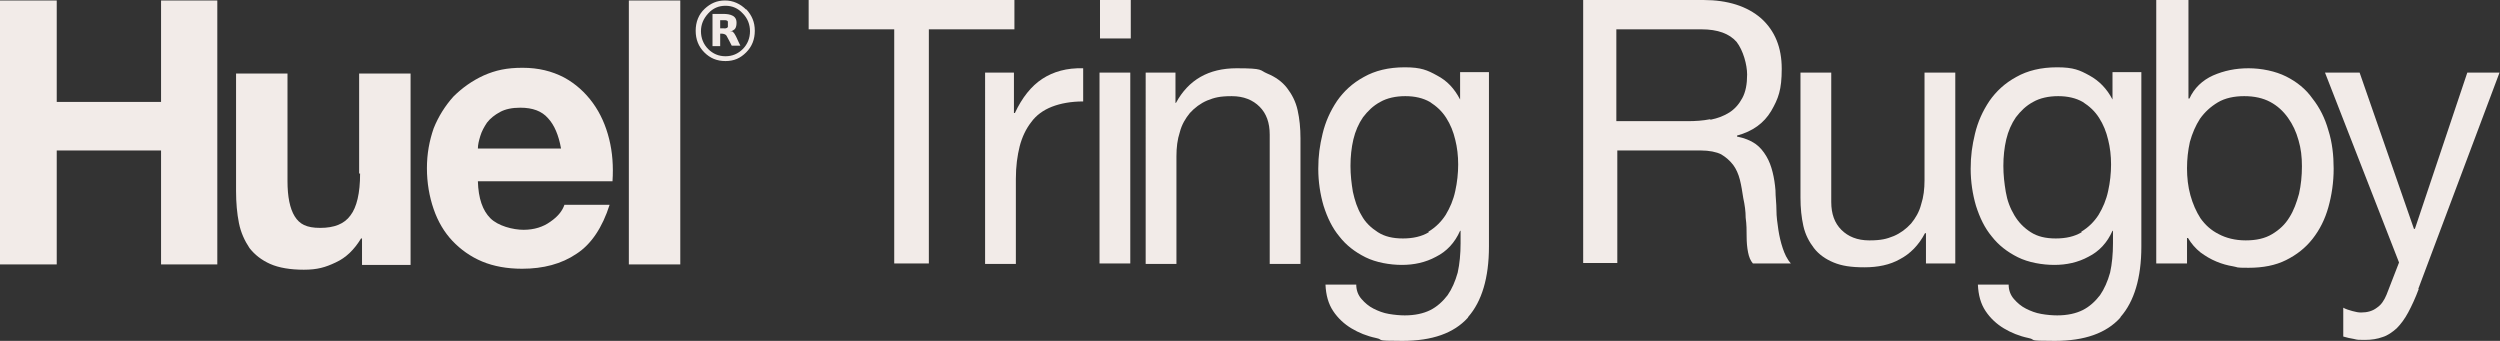 <?xml version="1.0" encoding="UTF-8"?>
<svg id="Layer_1" xmlns="http://www.w3.org/2000/svg" version="1.1" viewBox="0 0 520 70.9">
  <rect x="0" y="0" width="520" height="70.9" fill="#333333" stroke="none"/>
  <!-- Generator: Adobe Illustrator 29.5.1, SVG Export Plug-In . SVG Version: 2.1.0 Build 141)  -->
  <defs>
    <style>
      .st0 {
        fill: #f2ebe8;
      }
    </style>
  </defs>
  <rect class="st0" x="130.8" y=".1" width="10.7" height="54.9"/>
  <g>
    <path class="st0" d="M99.4,30.9c0-.8.2-1.6.5-2.6.3-1,.8-1.9,1.4-2.8.7-.9,1.6-1.6,2.7-2.2,1.1-.6,2.5-.9,4.2-.9,2.6,0,4.5.7,5.8,2.2,1.3,1.4,2.2,3.5,2.7,6.3h-17.3ZM123.3,21.4c-1.6-2.2-3.6-4-6-5.3-2.5-1.3-5.3-2-8.6-2s-5.6.5-8.1,1.6c-2.4,1.1-4.5,2.6-6.3,4.4-1.7,1.9-3.1,4.1-4.1,6.6-.9,2.6-1.4,5.3-1.4,8.3s.5,5.9,1.4,8.5c.9,2.6,2.2,4.8,3.9,6.6,1.7,1.8,3.8,3.3,6.2,4.3,2.4,1,5.2,1.5,8.3,1.5,4.4,0,8.2-1,11.3-3.1,3.1-2,5.4-5.5,6.9-10.2h-9.4c-.4,1.2-1.3,2.4-2.9,3.5-1.5,1.1-3.4,1.7-5.6,1.7s-5.3-.8-6.9-2.4c-1.6-1.6-2.5-4.1-2.6-7.7h28c.2-3.1,0-6-.7-8.8-.7-2.8-1.8-5.3-3.4-7.5"/>
    <path class="st0" d="M74.9,36.1c0,4.1-.7,7-2,8.7-1.3,1.8-3.4,2.6-6.3,2.6s-4.3-.8-5.3-2.4c-1-1.6-1.5-4.1-1.5-7.3V15.3h-10.7v24.4c0,2.5.2,4.7.6,6.7.4,2,1.2,3.7,2.2,5.2,1.1,1.4,2.5,2.5,4.3,3.3,1.8.8,4.2,1.2,7,1.2s4.5-.5,6.6-1.5c2.2-1,3.9-2.7,5.3-5h.2v5.5h10.1V15.3h-10.7v20.8Z"/>
  </g>
  <polygon class="st0" points="33.5 21.2 11.8 21.2 11.8 .1 0 .1 0 55 11.8 55 11.8 31.3 33.5 31.3 33.5 55 45.2 55 45.2 .1 33.5 .1 33.5 21.2"/>
  <g>
    <path class="st0" d="M151.4,5.6c-.2.4-.8.3-.8.3h0s-.8,0-.8,0v-1.7h.9c.2,0,.6,0,.7.3,0,.1,0,.3,0,.5s0,.5,0,.6M152.1,6.6s-.1,0-.2,0c.1,0,.4-.2.6-.3.4-.2.7-.6.7-1.6,0-1-.6-1.4-1.2-1.6-.6-.2-1.3-.2-1.3-.2h-2.5v6.7h1.6v-2.6h.3c.3,0,.8.1,1,.4.3.5,1.1,2.1,1.1,2.1h1.8s-.6-1.2-.8-1.7c-.3-.6-.6-1.2-1-1.3"/>
    <path class="st0" d="M154.5,10.2c-1,1-2.2,1.5-3.6,1.5s-2.6-.5-3.6-1.5c-1-1-1.5-2.3-1.5-3.7s.5-2.6,1.5-3.7c1-1.1,2.2-1.6,3.6-1.6s2.6.5,3.6,1.6c1,1,1.5,2.3,1.5,3.7s-.5,2.7-1.5,3.7M155.2,2c-1.2-1.2-2.7-1.9-4.4-1.9s-3,.6-4.2,1.7c-1.3,1.2-1.9,2.8-1.9,4.6s.6,3.3,1.8,4.5c1.2,1.2,2.6,1.8,4.4,1.8s3.1-.6,4.3-1.8c1.2-1.2,1.8-2.7,1.8-4.5s-.6-3.2-1.8-4.5"/>
  </g>
  <polygon class="st0" points="168.2 6.1 168.2 0 211 0 211 6.1 193.2 6.1 193.2 54.8 186 54.8 186 6.1 168.2 6.1"/>
  <path class="st0" d="M210.9,15.1v8.4h.2c1.5-3.2,3.4-5.6,5.7-7.1,2.3-1.5,5.1-2.3,8.5-2.2v6.9c-2.5,0-4.7.4-6.5,1.1-1.8.7-3.3,1.8-4.3,3.2-1.1,1.4-1.9,3.1-2.4,5-.5,2-.8,4.2-.8,6.8v17.7h-6.4V15.1h6Z"/>
  <path class="st0" d="M235.1,54.8h-6.4V15.1h6.4v39.7ZM228.8,0h6.4v8h-6.4V0Z"/>
  <g>
    <path class="st0" d="M244.5,15.1v6.3h.1c2.6-4.8,6.8-7.2,12.6-7.2s4.7.4,6.4,1.1c1.7.7,3.1,1.7,4.1,3,1,1.3,1.8,2.8,2.2,4.6.4,1.8.6,3.7.6,5.9v26.1h-6.4v-26.9c0-2.5-.7-4.4-2.1-5.8-1.4-1.4-3.3-2.2-5.8-2.2s-3.6.3-5.1.9c-1.4.6-2.6,1.5-3.6,2.6-.9,1.1-1.7,2.4-2.1,4-.5,1.5-.7,3.2-.7,5v22.4h-6.4V15.1h6Z"/>
    <path class="st0" d="M297.1,48.2c1.5-.9,2.7-2.1,3.6-3.5.9-1.5,1.6-3.1,2-5,.4-1.8.6-3.7.6-5.5s-.2-3.5-.6-5.1c-.4-1.7-1-3.2-1.9-4.6-.9-1.4-2-2.4-3.4-3.3-1.4-.8-3.1-1.2-5.1-1.2s-3.8.4-5.2,1.2c-1.5.8-2.6,1.9-3.6,3.2-.9,1.3-1.6,2.9-2,4.6-.4,1.7-.6,3.6-.6,5.5s.2,3.6.5,5.4c.4,1.8.9,3.4,1.8,4.9.8,1.5,2,2.6,3.4,3.5,1.4.9,3.1,1.3,5.2,1.3s3.9-.4,5.4-1.3M305.3,66.1c-2.9,3.2-7.4,4.8-13.6,4.8s-3.6-.2-5.5-.6c-1.9-.4-3.6-1.1-5.1-2-1.5-.9-2.8-2.1-3.8-3.6-1-1.5-1.5-3.3-1.6-5.5h6.4c0,1.2.4,2.2,1.1,3,.7.8,1.5,1.5,2.5,2,1,.5,2,.9,3.2,1.1,1.2.2,2.3.3,3.3.3,2.1,0,3.9-.4,5.3-1.1,1.4-.7,2.6-1.8,3.6-3.1.9-1.3,1.6-2.9,2.1-4.7.4-1.8.6-3.9.6-6.1v-2.6h-.1c-1.1,2.5-2.8,4.3-5,5.4-2.2,1.2-4.6,1.7-7.1,1.7s-5.4-.5-7.6-1.6c-2.2-1.1-4-2.5-5.4-4.3-1.5-1.8-2.5-3.9-3.3-6.4-.7-2.4-1.1-5-1.1-7.7s.3-4.8.9-7.3c.6-2.5,1.6-4.7,3-6.8,1.4-2,3.2-3.7,5.6-5,2.3-1.3,5.1-2,8.5-2s4.7.6,6.7,1.7c2.1,1.1,3.6,2.7,4.8,5h0v-5.7h6v36.3c0,6.5-1.5,11.4-4.3,14.6"/>
    <path class="st0" d="M355.8,24.9c1.5-.3,2.8-.8,3.9-1.5s2-1.7,2.7-3c.7-1.3,1-2.9,1-4.9s-.8-5-2.2-6.8c-1.5-1.7-3.9-2.6-7.3-2.6h-17.7v19.1h14.8c1.7,0,3.2-.1,4.7-.4M354.3,0c5.1,0,9.1,1.3,12,3.8,2.9,2.6,4.3,6.1,4.3,10.5s-.7,6.2-2.2,8.8c-1.5,2.5-3.8,4.2-7.1,5.1v.2c1.5.3,2.8.8,3.8,1.5,1,.7,1.7,1.6,2.3,2.6.6,1,1,2.1,1.3,3.3.3,1.2.5,2.5.6,3.8,0,1.3.2,2.7.2,4.1,0,1.4.2,2.7.4,4.1.2,1.3.5,2.6.9,3.8.4,1.2.9,2.3,1.7,3.2h-7.9c-.5-.6-.8-1.3-1-2.3-.2-1-.3-2.1-.3-3.3,0-1.2,0-2.5-.2-3.9,0-1.4-.2-2.7-.5-4.1-.2-1.3-.4-2.6-.7-3.8-.3-1.2-.8-2.3-1.4-3.1-.7-.9-1.5-1.6-2.5-2.2-1-.5-2.5-.8-4.2-.8h-17.4v23.4h-7.1V0h25.2Z"/>
    <path class="st0" d="M400.6,54.8v-6.3h-.2c-1.3,2.5-3.1,4.3-5.2,5.4-2.1,1.2-4.6,1.7-7.4,1.7s-4.7-.3-6.4-1c-1.7-.7-3.1-1.7-4.1-3-1-1.3-1.8-2.8-2.2-4.6-.4-1.8-.6-3.7-.6-5.9V15.1h6.4v26.9c0,2.5.7,4.4,2.1,5.8,1.4,1.4,3.3,2.2,5.8,2.2s3.6-.3,5.1-.9c1.4-.6,2.6-1.5,3.6-2.6.9-1.1,1.7-2.4,2.1-4,.5-1.5.7-3.2.7-5V15.1h6.4v39.7h-6Z"/>
    <path class="st0" d="M432.9,48.2c1.5-.9,2.7-2.1,3.6-3.5.9-1.5,1.6-3.1,2-5,.4-1.8.6-3.7.6-5.5s-.2-3.5-.6-5.1c-.4-1.7-1-3.2-1.9-4.6-.9-1.4-2-2.4-3.4-3.3-1.4-.8-3.1-1.2-5.1-1.2s-3.8.4-5.2,1.2c-1.5.8-2.6,1.9-3.6,3.2-.9,1.3-1.6,2.9-2,4.6-.4,1.7-.6,3.6-.6,5.5s.2,3.6.5,5.4c.3,1.8.9,3.4,1.8,4.9.9,1.5,2,2.6,3.4,3.5,1.4.9,3.1,1.3,5.2,1.3s3.9-.4,5.4-1.3M441,66.1c-2.9,3.2-7.4,4.8-13.6,4.8s-3.6-.2-5.5-.6c-1.9-.4-3.6-1.1-5.1-2-1.5-.9-2.8-2.1-3.8-3.6-1-1.5-1.5-3.3-1.6-5.5h6.4c0,1.2.4,2.2,1.1,3,.7.8,1.5,1.5,2.5,2,1,.5,2,.9,3.2,1.1,1.1.2,2.3.3,3.3.3,2.1,0,3.9-.4,5.3-1.1,1.4-.7,2.6-1.8,3.6-3.1.9-1.3,1.6-2.9,2.1-4.7.4-1.8.6-3.9.6-6.1v-2.6h-.1c-1.1,2.5-2.8,4.3-5,5.4-2.2,1.2-4.6,1.7-7.1,1.7s-5.4-.5-7.6-1.6c-2.2-1.1-4-2.5-5.4-4.3-1.5-1.8-2.5-3.9-3.3-6.4-.7-2.4-1.1-5-1.1-7.7s.3-4.8.9-7.3c.6-2.5,1.6-4.7,3-6.8,1.4-2,3.2-3.7,5.6-5,2.3-1.3,5.1-2,8.5-2s4.7.6,6.7,1.7c2,1.1,3.6,2.7,4.8,5h0v-5.7h6v36.3c0,6.5-1.5,11.4-4.3,14.6"/>
    <path class="st0" d="M478.1,29.2c-.5-1.8-1.2-3.3-2.2-4.7-1-1.4-2.2-2.5-3.7-3.3-1.5-.8-3.3-1.2-5.4-1.2s-4,.4-5.5,1.3c-1.5.9-2.7,2-3.7,3.4-.9,1.4-1.6,3-2.1,4.8-.4,1.8-.6,3.6-.6,5.5s.2,3.8.7,5.6c.5,1.8,1.2,3.4,2.1,4.8,1,1.4,2.2,2.5,3.8,3.3,1.5.8,3.4,1.3,5.6,1.3s4-.4,5.5-1.3c1.5-.9,2.7-2,3.6-3.5.9-1.4,1.5-3.1,2-4.9.4-1.8.6-3.7.6-5.7s-.2-3.7-.7-5.4M455.2,0v20.5h.2c1-2.2,2.7-3.8,4.9-4.8,2.3-1,4.7-1.5,7.4-1.5s5.6.6,7.8,1.7c2.2,1.1,4.1,2.6,5.5,4.6,1.5,1.9,2.6,4.1,3.3,6.6.8,2.5,1.1,5.2,1.1,8s-.4,5.5-1.1,8c-.7,2.5-1.8,4.7-3.3,6.6-1.5,1.9-3.3,3.3-5.5,4.4-2.2,1.1-4.8,1.6-7.8,1.6s-2-.1-3.2-.3c-1.2-.2-2.3-.5-3.5-1-1.2-.5-2.2-1.1-3.3-1.9-1-.8-1.9-1.8-2.6-3h-.2v5.3h-6.4V0h6.4Z"/>
    <path class="st0" d="M503.1,60.1c-.7,1.9-1.5,3.6-2.2,4.9-.7,1.3-1.5,2.4-2.4,3.3-.9.8-1.9,1.5-2.9,1.8-1.1.4-2.3.6-3.7.6s-1.5,0-2.3-.2c-.7-.1-1.5-.3-2.2-.5v-6c.5.3,1.2.5,1.9.7.7.2,1.3.3,1.8.3,1.3,0,2.4-.3,3.3-1,.9-.6,1.5-1.5,2-2.7l2.6-6.7-15.4-39.5h7.2l11.3,32.5h.2l10.9-32.5h6.7l-16.9,45Z"/>
  </g>
</svg>